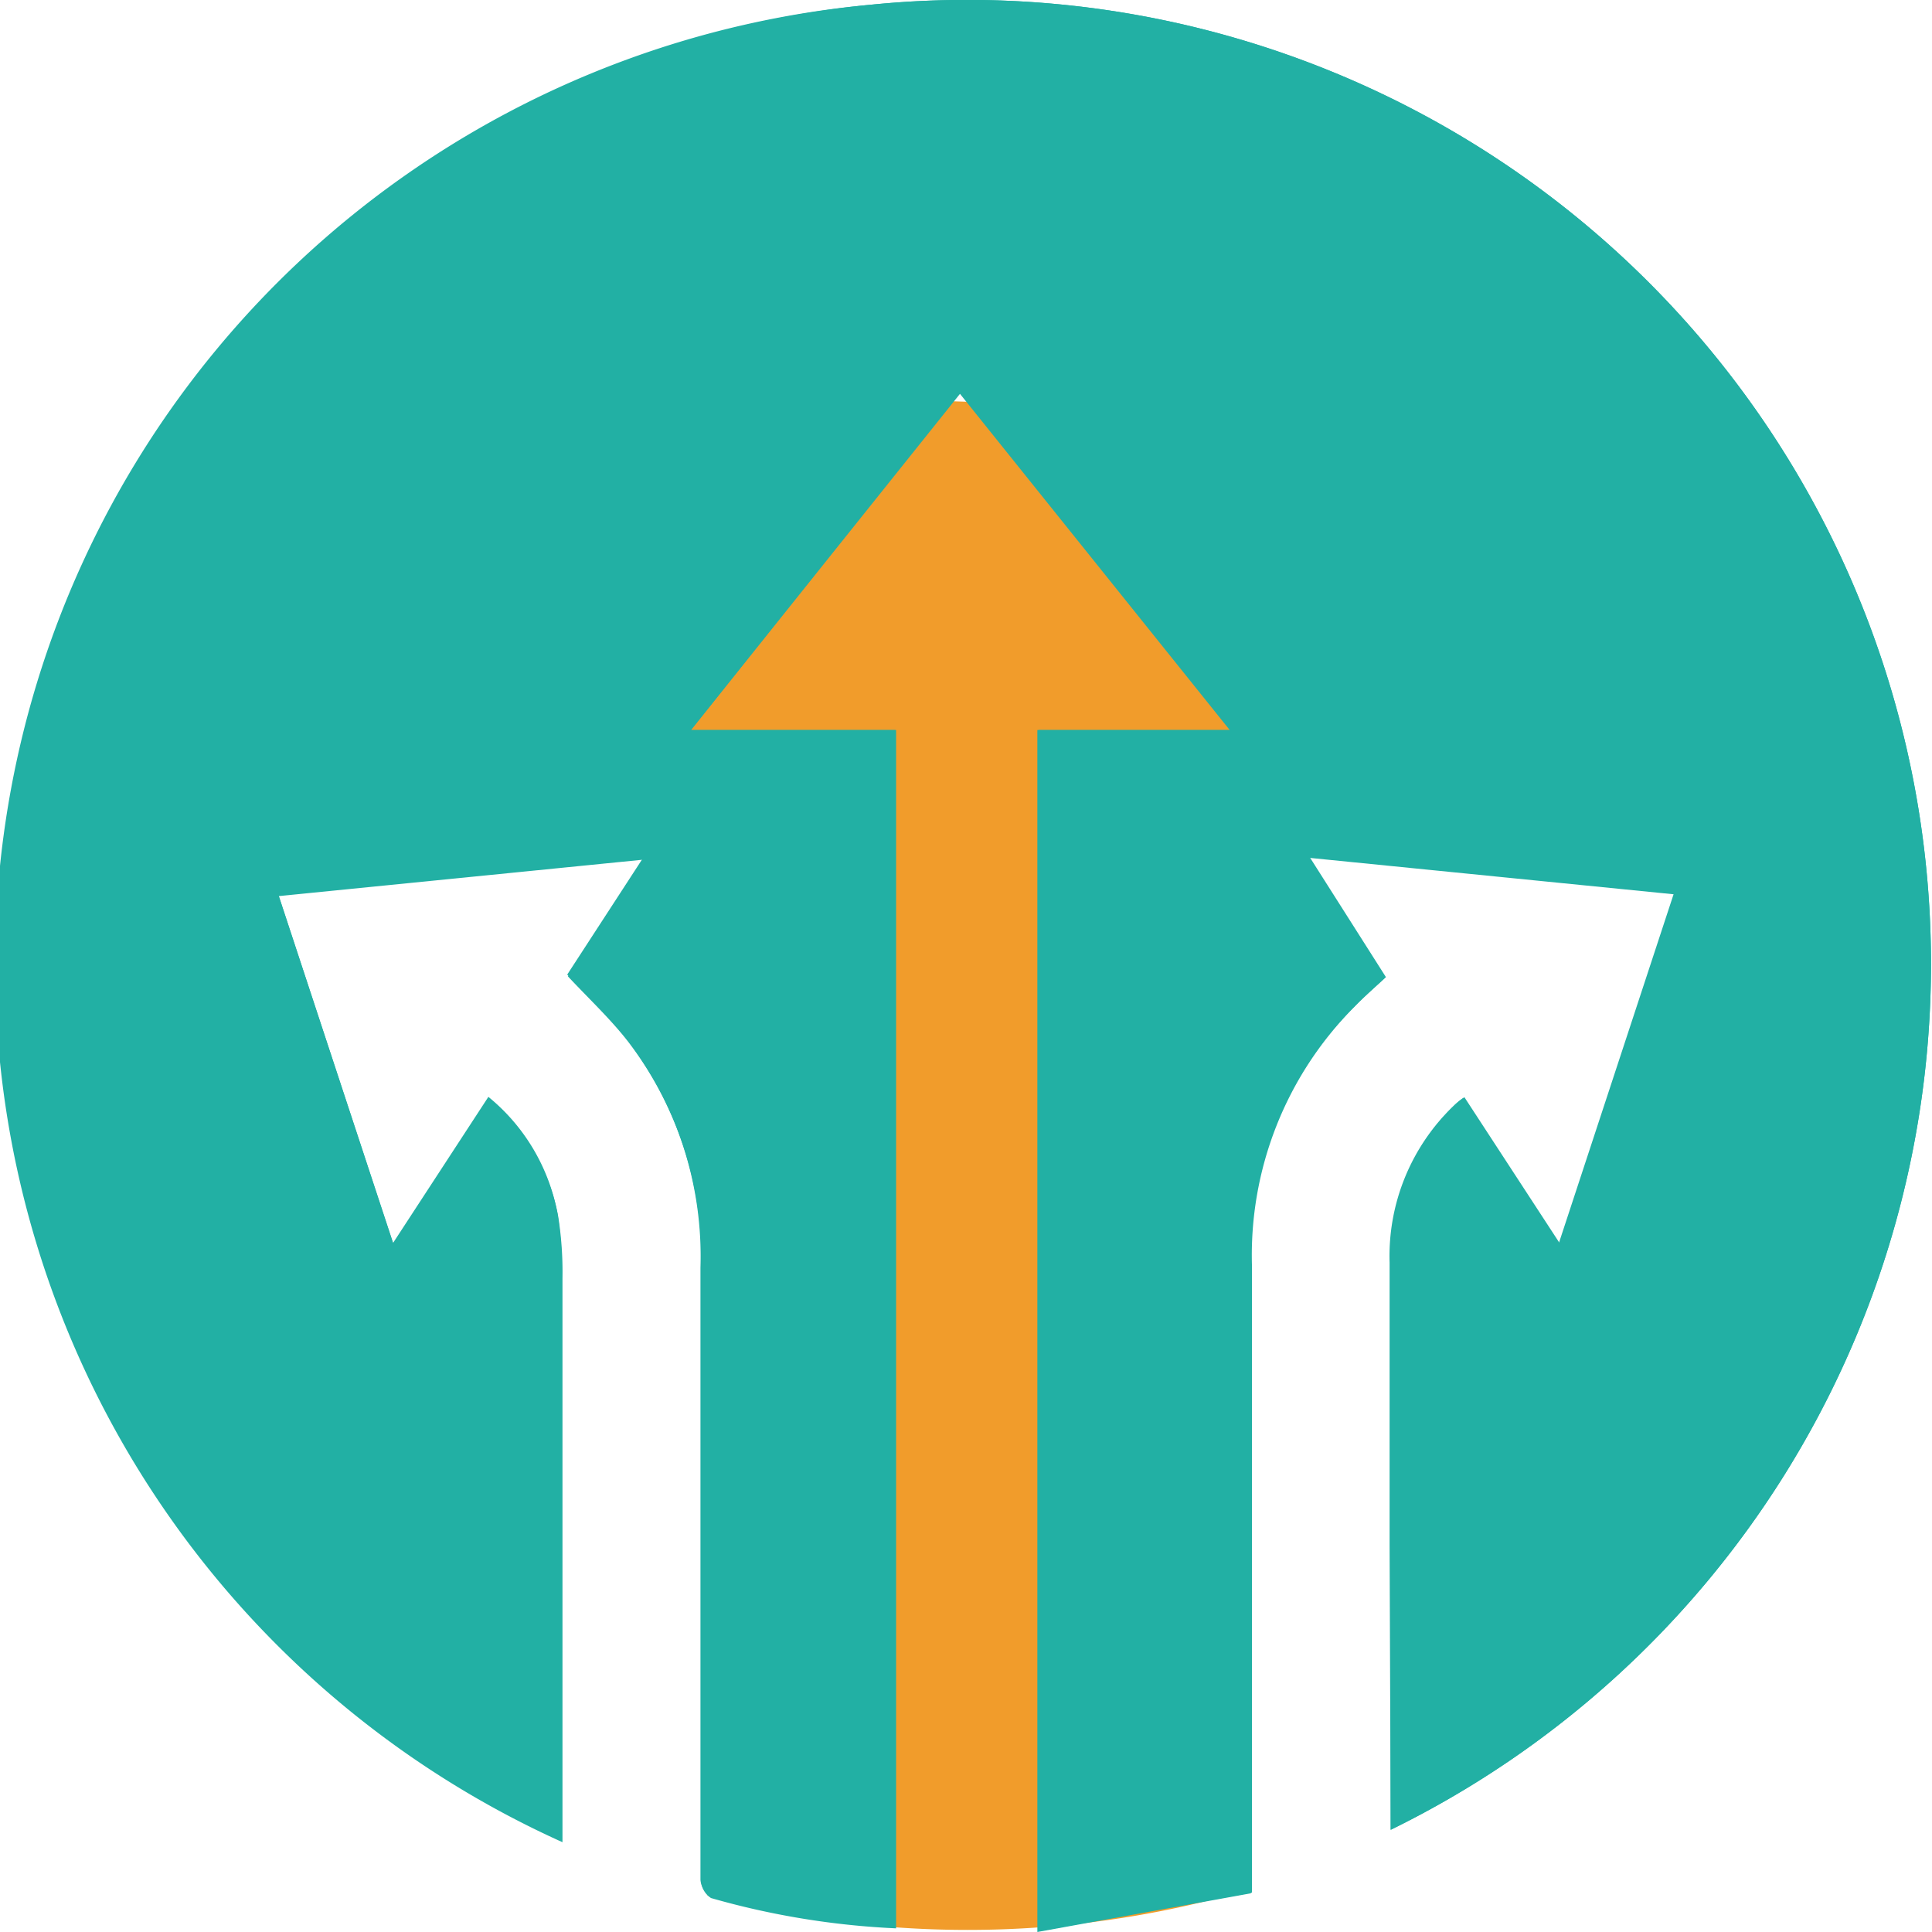 <svg xmlns="http://www.w3.org/2000/svg" viewBox="0 0 52.93 52.93"><defs><style>.cls-1{fill:#f19c2b;}.cls-2{fill:#22b0a4;}</style></defs><g id="Capa_2" data-name="Capa 2"><g id="Capa_1-2" data-name="Capa 1"><path class="cls-1" d="M33.64,51.93a27.43,27.43,0,0,1-14.26,0c3.1-5.75,3-24.95,3-24.95l-11-16.46L39,11.41,30.64,26.47Z"/><path class="cls-2" d="M38.1,50.13A26.41,26.41,0,0,0,23.85.13a26.39,26.39,0,0,0-8.46,50.26v-.62c0-4.94,0-9.89,0-14.83a9.77,9.77,0,0,0-.12-1.71,5.38,5.38,0,0,0-1.89-3.18l-2.61,4L7.62,24.5l10-1-2.08,3.2c.58.62,1.16,1.16,1.65,1.79a9.77,9.77,0,0,1,2,6.24c0,4.8,0,9.6,0,14.39,0,.8,0,1.59,0,2.38a.59.59,0,0,0,.27.45,22,22,0,0,0,5.07.84V20H18.93l7.37-9.21L33.69,20H28.42V52.93l5.85-1.06v-.78c0-5.46,0-10.92,0-16.38a9.64,9.64,0,0,1,2.8-7.1c.28-.29.58-.55.87-.82L35.85,23.5l10,1-3.15,9.58-2.61-4a1.81,1.81,0,0,0-.28.23,5.7,5.7,0,0,0-1.74,4.28c0,2.58,0,5.17,0,7.75Z"/><path class="cls-2" d="M38.1,50.13V42.32c0-2.58,0-5.17,0-7.75a5.7,5.7,0,0,1,1.74-4.28,1.81,1.81,0,0,1,.28-.23l2.61,4,3.15-9.58-10-1,2.09,3.29c-.29.27-.59.53-.87.82a9.64,9.64,0,0,0-2.8,7.1c0,5.46,0,10.92,0,16.38v.78l-5.85,1.06V20h5.27L26.3,10.75,18.93,20h5.62V52.83A22,22,0,0,1,19.48,52a.59.59,0,0,1-.27-.45c0-.79,0-1.58,0-2.38,0-4.79,0-9.59,0-14.39a9.77,9.77,0,0,0-2-6.24c-.49-.63-1.07-1.17-1.65-1.79l2.08-3.2-10,1,3.15,9.58,2.61-4a5.38,5.38,0,0,1,1.89,3.18,9.77,9.77,0,0,1,.12,1.71c0,4.94,0,9.89,0,14.83v.62A26.39,26.39,0,0,1,23.85.13a26.41,26.41,0,0,1,14.25,50Z"/></g></g></svg>